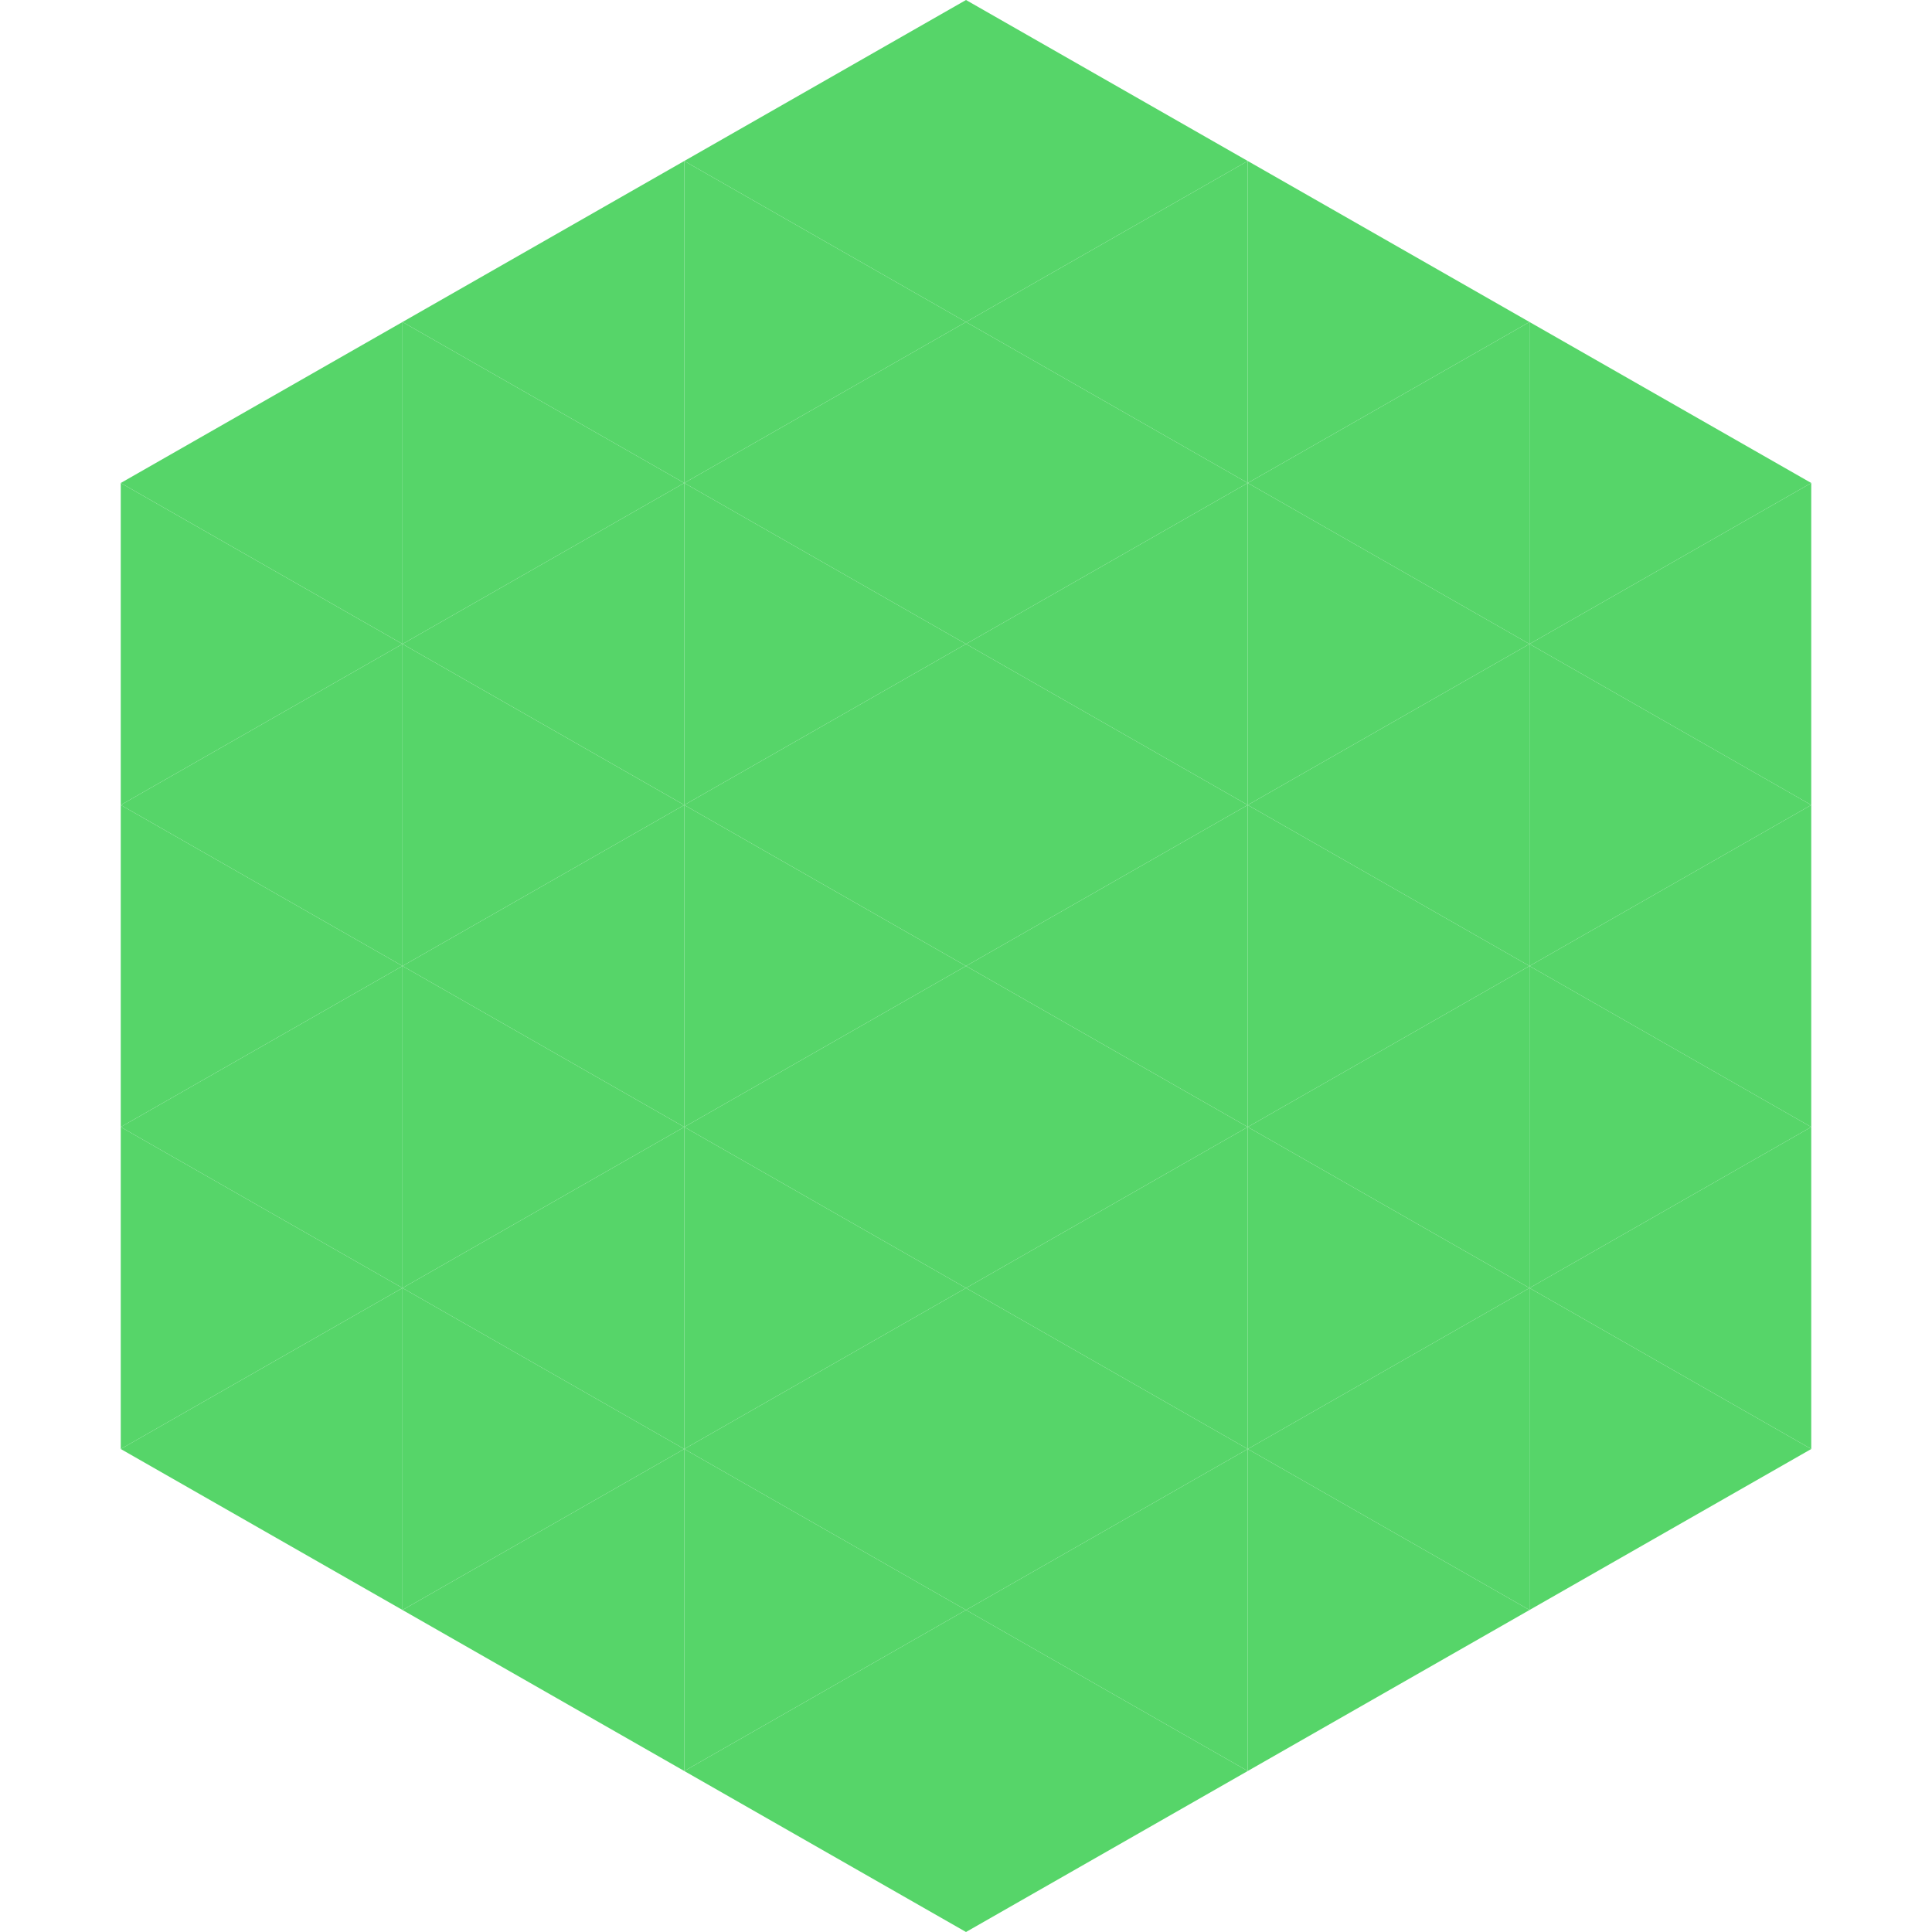 <?xml version="1.0"?>
<!-- Generated by SVGo -->
<svg width="240" height="240"
     xmlns="http://www.w3.org/2000/svg"
     xmlns:xlink="http://www.w3.org/1999/xlink">
<polygon points="50,40 15,60 50,80" style="fill:rgb(86,213,105)" />
<polygon points="190,40 225,60 190,80" style="fill:rgb(86,213,105)" />
<polygon points="15,60 50,80 15,100" style="fill:rgb(86,213,105)" />
<polygon points="225,60 190,80 225,100" style="fill:rgb(86,213,105)" />
<polygon points="50,80 15,100 50,120" style="fill:rgb(86,213,105)" />
<polygon points="190,80 225,100 190,120" style="fill:rgb(86,213,105)" />
<polygon points="15,100 50,120 15,140" style="fill:rgb(86,213,105)" />
<polygon points="225,100 190,120 225,140" style="fill:rgb(86,213,105)" />
<polygon points="50,120 15,140 50,160" style="fill:rgb(86,213,105)" />
<polygon points="190,120 225,140 190,160" style="fill:rgb(86,213,105)" />
<polygon points="15,140 50,160 15,180" style="fill:rgb(86,213,105)" />
<polygon points="225,140 190,160 225,180" style="fill:rgb(86,213,105)" />
<polygon points="50,160 15,180 50,200" style="fill:rgb(86,213,105)" />
<polygon points="190,160 225,180 190,200" style="fill:rgb(86,213,105)" />
<polygon points="15,180 50,200 15,220" style="fill:rgb(255,255,255); fill-opacity:0" />
<polygon points="225,180 190,200 225,220" style="fill:rgb(255,255,255); fill-opacity:0" />
<polygon points="50,0 85,20 50,40" style="fill:rgb(255,255,255); fill-opacity:0" />
<polygon points="190,0 155,20 190,40" style="fill:rgb(255,255,255); fill-opacity:0" />
<polygon points="85,20 50,40 85,60" style="fill:rgb(86,213,105)" />
<polygon points="155,20 190,40 155,60" style="fill:rgb(86,213,105)" />
<polygon points="50,40 85,60 50,80" style="fill:rgb(86,213,105)" />
<polygon points="190,40 155,60 190,80" style="fill:rgb(86,213,105)" />
<polygon points="85,60 50,80 85,100" style="fill:rgb(86,213,105)" />
<polygon points="155,60 190,80 155,100" style="fill:rgb(86,213,105)" />
<polygon points="50,80 85,100 50,120" style="fill:rgb(86,213,105)" />
<polygon points="190,80 155,100 190,120" style="fill:rgb(86,213,105)" />
<polygon points="85,100 50,120 85,140" style="fill:rgb(86,213,105)" />
<polygon points="155,100 190,120 155,140" style="fill:rgb(86,213,105)" />
<polygon points="50,120 85,140 50,160" style="fill:rgb(86,213,105)" />
<polygon points="190,120 155,140 190,160" style="fill:rgb(86,213,105)" />
<polygon points="85,140 50,160 85,180" style="fill:rgb(86,213,105)" />
<polygon points="155,140 190,160 155,180" style="fill:rgb(86,213,105)" />
<polygon points="50,160 85,180 50,200" style="fill:rgb(86,213,105)" />
<polygon points="190,160 155,180 190,200" style="fill:rgb(86,213,105)" />
<polygon points="85,180 50,200 85,220" style="fill:rgb(86,213,105)" />
<polygon points="155,180 190,200 155,220" style="fill:rgb(86,213,105)" />
<polygon points="120,0 85,20 120,40" style="fill:rgb(86,213,105)" />
<polygon points="120,0 155,20 120,40" style="fill:rgb(86,213,105)" />
<polygon points="85,20 120,40 85,60" style="fill:rgb(86,213,105)" />
<polygon points="155,20 120,40 155,60" style="fill:rgb(86,213,105)" />
<polygon points="120,40 85,60 120,80" style="fill:rgb(86,213,105)" />
<polygon points="120,40 155,60 120,80" style="fill:rgb(86,213,105)" />
<polygon points="85,60 120,80 85,100" style="fill:rgb(86,213,105)" />
<polygon points="155,60 120,80 155,100" style="fill:rgb(86,213,105)" />
<polygon points="120,80 85,100 120,120" style="fill:rgb(86,213,105)" />
<polygon points="120,80 155,100 120,120" style="fill:rgb(86,213,105)" />
<polygon points="85,100 120,120 85,140" style="fill:rgb(86,213,105)" />
<polygon points="155,100 120,120 155,140" style="fill:rgb(86,213,105)" />
<polygon points="120,120 85,140 120,160" style="fill:rgb(86,213,105)" />
<polygon points="120,120 155,140 120,160" style="fill:rgb(86,213,105)" />
<polygon points="85,140 120,160 85,180" style="fill:rgb(86,213,105)" />
<polygon points="155,140 120,160 155,180" style="fill:rgb(86,213,105)" />
<polygon points="120,160 85,180 120,200" style="fill:rgb(86,213,105)" />
<polygon points="120,160 155,180 120,200" style="fill:rgb(86,213,105)" />
<polygon points="85,180 120,200 85,220" style="fill:rgb(86,213,105)" />
<polygon points="155,180 120,200 155,220" style="fill:rgb(86,213,105)" />
<polygon points="120,200 85,220 120,240" style="fill:rgb(86,213,105)" />
<polygon points="120,200 155,220 120,240" style="fill:rgb(86,213,105)" />
<polygon points="85,220 120,240 85,260" style="fill:rgb(255,255,255); fill-opacity:0" />
<polygon points="155,220 120,240 155,260" style="fill:rgb(255,255,255); fill-opacity:0" />
</svg>
